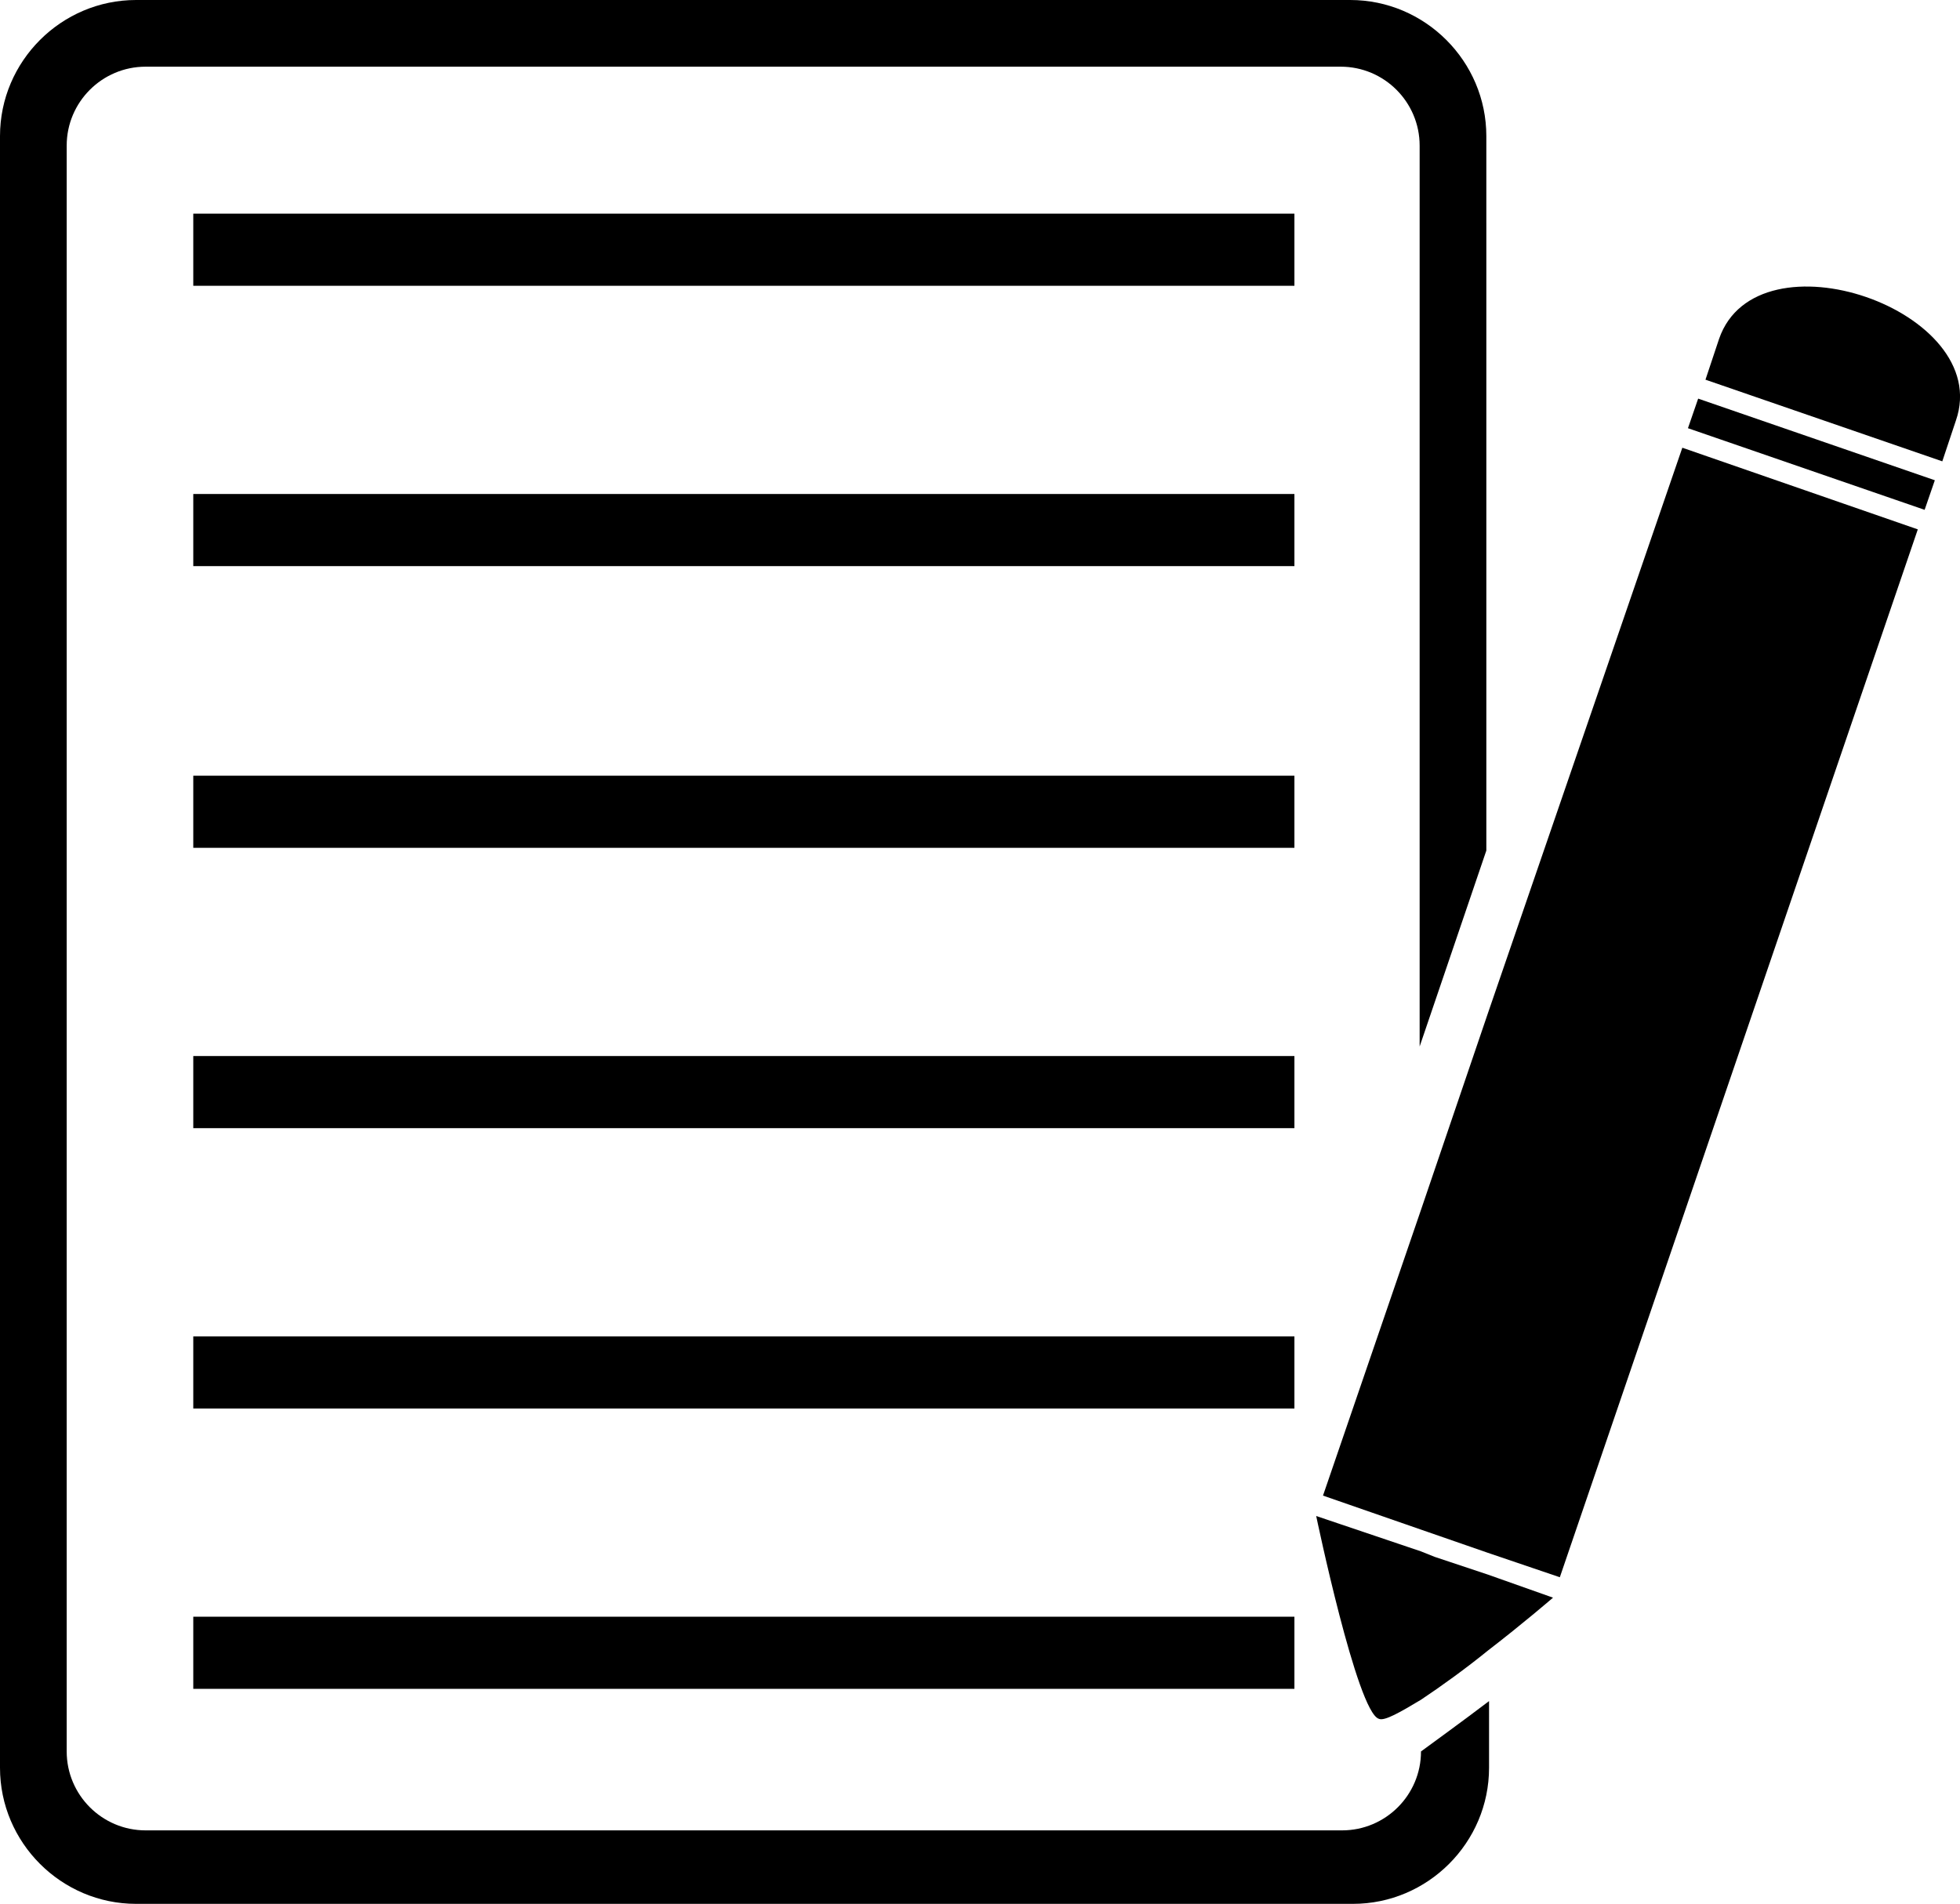 <?xml version="1.0" encoding="utf-8"?>
<!-- Generator: Adobe Illustrator 24.3.0, SVG Export Plug-In . SVG Version: 6.00 Build 0)  -->
<svg version="1.1" id="Layer_1" xmlns="http://www.w3.org/2000/svg" xmlns:xlink="http://www.w3.org/1999/xlink" x="0px" y="0px"
	 viewBox="0 0 144 139.9" style="enable-background:new 0 0 144 139.9;" xml:space="preserve">
<g>
	<polygon points="123.6,32.9 109.3,74.5 104.4,88.9 97.2,109.9 104.4,112.4 109.3,114.1 114.6,115.9 140.9,38.9 	"/>
	<g>
		<g>
			<rect x="14.2" y="15.7" width="80.9" height="5.3"/>
			<rect x="14.2" y="36.3" width="80.9" height="5.3"/>
			<rect x="14.2" y="57" width="80.9" height="5.3"/>
			<rect x="14.2" y="77.6" width="80.9" height="5.3"/>
			<rect x="14.2" y="98.2" width="80.9" height="5.3"/>
			<rect x="14.2" y="118.8" width="80.9" height="5.3"/>
		</g>
		<path d="M104.4,128.7c0,3.2-2.6,5.8-5.8,5.8H10.7c-3.2,0-5.8-2.6-5.8-5.8V10.7c0-3.2,2.6-5.8,5.8-5.8h87.8c3.2,0,5.8,2.6,5.8,5.8
			v66.2l4.9-14.4v-38v-8.1V10c0-5.5-4.5-10-10-10H10C4.5,0,0,4.5,0,10v119.9c0,5.5,4.5,10,10,10h89.4c5.5,0,10-4.5,10-10V125
			C107.7,126.3,104.4,128.7,104.4,128.7z"/>
		<path d="M109.3,115.7l-3.9-1.3l-1-0.4l-7.7-2.6c0,0,3,14.4,4.6,14.9c0.4,0.2,1.6-0.5,3.1-1.4c1.5-1,3.3-2.3,4.9-3.6
			c2.6-2,4.8-3.9,4.8-3.9L109.3,115.7z"/>
		<rect x="132" y="24.2" transform="matrix(0.326 -0.945 0.945 0.326 58.112 148.316)" width="2.3" height="18.4"/>
		<path d="M126.3,24.9l-1,3l17.4,6l1-3C146.5,22.8,129.1,16.8,126.3,24.9z"/>
	</g>
</g>
</svg>
